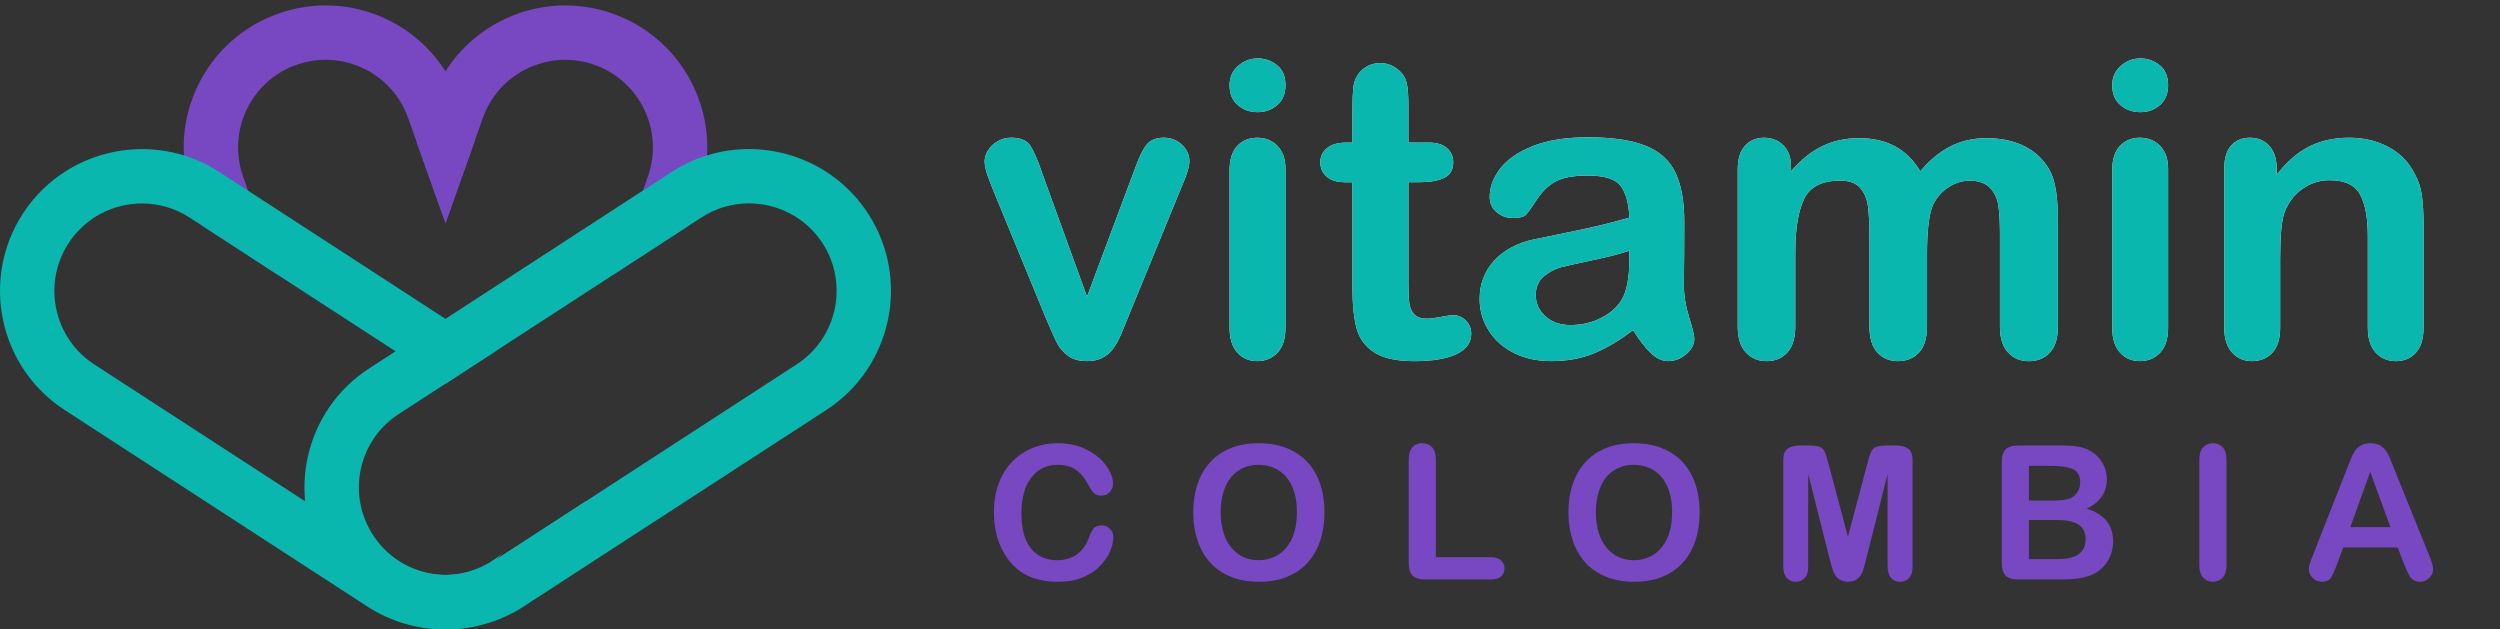 <?xml version="1.0" encoding="UTF-8"?>
<svg id="Capa_1" data-name="Capa 1" xmlns="http://www.w3.org/2000/svg" viewBox="0 0 125.149 31.503">
  <rect x="0" y="0" width="125.149" height="31.503" fill="#333333" stroke="none"/>
  <defs>
    <style>
      .cls-1 {
        fill: #f7f4f4;
      }

      .cls-2 {
        fill: #09b7ae;
      }

      .cls-3 {
        fill: #7748c1;
      }
    </style>
  </defs>
  <g>
    <g>
      <g>
        <path class="cls-1" d="M52.148,8.607l2.267,6.246,2.44-6.518c.191-.524,.379-.896,.563-1.113,.185-.219,.465-.328,.841-.328,.355,0,.658,.118,.907,.353,.25,.235,.375,.508,.375,.816,0,.121-.022,.262-.067,.423-.044,.161-.096,.312-.153,.453-.059,.142-.125,.303-.2,.484l-2.687,6.548c-.075,.188-.173,.427-.292,.715-.12,.289-.253,.536-.4,.741-.146,.204-.328,.364-.543,.479-.216,.113-.477,.171-.784,.171-.396,0-.713-.089-.949-.267-.235-.179-.41-.373-.522-.585-.113-.211-.303-.63-.569-1.254l-2.666-6.478c-.062-.161-.125-.322-.189-.483-.065-.161-.12-.326-.164-.494-.045-.168-.066-.312-.066-.433,0-.188,.058-.375,.174-.56s.277-.336,.482-.453,.427-.177,.666-.177c.465,0,.784,.131,.959,.394,.174,.262,.367,.701,.579,1.319Z"/>
        <path class="cls-1" d="M62.966,5.615c-.39,0-.724-.117-1-.353-.277-.234-.415-.567-.415-.997,0-.39,.142-.71,.425-.962,.284-.252,.613-.378,.99-.378,.362,0,.683,.114,.964,.343,.28,.229,.42,.561,.42,.997,0,.423-.137,.754-.41,.992s-.599,.357-.974,.357Zm1.384,2.841v7.948c0,.551-.133,.968-.399,1.25-.267,.281-.605,.423-1.016,.423s-.743-.145-1-.434c-.256-.288-.384-.701-.384-1.239v-7.867c0-.544,.128-.954,.384-1.229,.257-.275,.59-.413,1-.413s.749,.138,1.016,.413,.399,.658,.399,1.148Z"/>
        <path class="cls-1" d="M67.396,7.137h.308v-1.652c0-.443,.012-.791,.036-1.042,.023-.252,.09-.469,.2-.65,.108-.188,.267-.341,.472-.458s.434-.177,.687-.177c.355,0,.677,.131,.964,.394,.191,.174,.312,.388,.364,.64,.051,.252,.077,.609,.077,1.072v1.874h1.025c.396,0,.698,.093,.907,.277,.208,.185,.312,.421,.312,.71,0,.369-.148,.628-.446,.775-.297,.148-.723,.222-1.276,.222h-.522v5.058c0,.43,.015,.761,.046,.992,.03,.231,.112,.42,.246,.563,.133,.145,.351,.217,.651,.217,.164,0,.386-.028,.666-.085,.28-.058,.499-.086,.656-.086,.226,0,.429,.089,.61,.267,.181,.179,.271,.398,.271,.66,0,.443-.246,.782-.738,1.018-.492,.234-1.199,.353-2.122,.353-.876,0-1.538-.145-1.989-.434-.451-.288-.747-.688-.888-1.198-.14-.511-.21-1.192-.21-2.045v-5.279h-.369c-.403,0-.711-.094-.923-.282-.212-.188-.317-.426-.317-.715s.11-.525,.333-.71c.222-.185,.545-.277,.969-.277Z"/>
        <path class="cls-1" d="M81.751,16.525c-.677,.518-1.332,.905-1.964,1.164-.633,.258-1.342,.388-2.128,.388-.718,0-1.349-.14-1.892-.418-.544-.279-.963-.656-1.256-1.134-.295-.477-.441-.993-.441-1.551,0-.752,.242-1.394,.729-1.925,.484-.53,1.151-.886,1.999-1.067,.178-.04,.619-.131,1.323-.272,.704-.141,1.307-.27,1.81-.388,.502-.117,1.048-.26,1.636-.428-.034-.726-.184-1.258-.446-1.597-.264-.339-.809-.509-1.636-.509-.711,0-1.246,.098-1.604,.292-.359,.194-.667,.487-.923,.876-.257,.39-.438,.646-.544,.771-.105,.124-.333,.186-.682,.186-.314,0-.586-.099-.815-.297-.229-.198-.343-.451-.343-.761,0-.483,.174-.953,.522-1.41s.893-.833,1.631-1.128c.738-.296,1.657-.443,2.758-.443,1.23,0,2.198,.143,2.902,.428,.704,.286,1.201,.737,1.491,1.355,.291,.617,.437,1.437,.437,2.458,0,.645-.002,1.192-.006,1.642-.003,.45-.008,.95-.015,1.501,0,.518,.087,1.057,.261,1.617,.175,.561,.262,.922,.262,1.083,0,.282-.135,.539-.405,.771-.27,.231-.575,.348-.917,.348-.287,0-.571-.133-.852-.398-.28-.265-.577-.649-.892-1.153Zm-.185-3.979c-.41,.147-1.007,.304-1.79,.468-.782,.165-1.324,.286-1.625,.363s-.588,.228-.861,.453c-.273,.225-.41,.539-.41,.941,0,.417,.16,.771,.482,1.063,.321,.292,.741,.438,1.261,.438,.554,0,1.064-.119,1.533-.357,.468-.238,.812-.546,1.03-.922,.253-.416,.38-1.102,.38-2.055v-.393Z"/>
        <path class="cls-1" d="M96.466,12.688v3.657c0,.577-.134,1.011-.4,1.299-.267,.289-.618,.434-1.056,.434-.424,0-.768-.145-1.031-.434-.263-.288-.395-.722-.395-1.299v-4.383c0-.691-.023-1.229-.071-1.611s-.178-.697-.39-.942-.547-.367-1.005-.367c-.916,0-1.52,.309-1.811,.927-.29,.618-.436,1.504-.436,2.659v3.718c0,.57-.132,1.002-.395,1.294-.264,.292-.61,.438-1.041,.438-.424,0-.771-.146-1.041-.438-.27-.292-.404-.724-.404-1.294v-7.868c0-.518,.121-.91,.363-1.179,.243-.269,.562-.403,.959-.403,.383,0,.702,.126,.959,.378,.256,.252,.385,.6,.385,1.043v.262c.485-.57,1.005-.99,1.559-1.259s1.169-.403,1.846-.403c.704,0,1.309,.138,1.814,.413s.923,.691,1.251,1.249c.472-.564,.978-.982,1.518-1.254,.54-.272,1.139-.408,1.795-.408,.766,0,1.425,.147,1.979,.443s.968,.719,1.241,1.27c.239,.497,.358,1.279,.358,2.347v5.37c0,.577-.133,1.011-.399,1.299-.267,.289-.619,.434-1.057,.434-.424,0-.771-.146-1.04-.438-.271-.292-.405-.724-.405-1.294v-4.624c0-.591-.025-1.064-.077-1.421-.051-.355-.189-.654-.415-.896s-.567-.362-1.025-.362c-.369,0-.72,.107-1.052,.322-.331,.215-.589,.504-.773,.866-.205,.463-.308,1.283-.308,2.458Z"/>
        <path class="cls-1" d="M107.151,5.615c-.39,0-.724-.117-1-.353-.277-.234-.415-.567-.415-.997,0-.39,.142-.71,.425-.962,.284-.252,.613-.378,.99-.378,.362,0,.683,.114,.964,.343,.28,.229,.42,.561,.42,.997,0,.423-.137,.754-.41,.992s-.599,.357-.974,.357Zm1.384,2.841v7.948c0,.551-.133,.968-.399,1.25-.267,.281-.605,.423-1.016,.423s-.743-.145-1-.434c-.256-.288-.384-.701-.384-1.239v-7.867c0-.544,.128-.954,.384-1.229,.257-.275,.59-.413,1-.413s.749,.138,1.016,.413,.399,.658,.399,1.148Z"/>
        <path class="cls-1" d="M113.97,8.416v.332c.492-.638,1.03-1.105,1.614-1.405,.585-.298,1.257-.448,2.016-.448,.738,0,1.397,.158,1.979,.474,.581,.316,1.016,.763,1.303,1.34,.185,.336,.304,.699,.358,1.088,.055,.39,.082,.887,.082,1.491v5.117c0,.551-.128,.968-.385,1.25-.256,.281-.589,.423-.999,.423-.417,0-.756-.145-1.016-.434-.26-.288-.39-.701-.39-1.239v-4.583c0-.907-.128-1.601-.385-2.08-.256-.48-.767-.721-1.532-.721-.499,0-.954,.146-1.364,.438s-.711,.693-.902,1.203c-.137,.41-.205,1.176-.205,2.297v3.445c0,.558-.132,.976-.395,1.255-.264,.278-.604,.418-1.021,.418-.403,0-.735-.145-.994-.434-.261-.288-.39-.701-.39-1.239v-7.948c0-.523,.115-.915,.349-1.173,.231-.259,.55-.389,.953-.389,.246,0,.468,.058,.667,.172,.198,.114,.356,.285,.477,.514,.119,.229,.18,.507,.18,.836Z"/>
      </g>
      <g>
        <path class="cls-2" d="M52.148,8.607l2.267,6.246,2.44-6.518c.191-.524,.379-.896,.563-1.113,.185-.219,.465-.328,.841-.328,.355,0,.658,.118,.907,.353,.25,.235,.375,.508,.375,.816,0,.121-.022,.262-.067,.423-.044,.161-.096,.312-.153,.453-.059,.142-.125,.303-.2,.484l-2.687,6.548c-.075,.188-.173,.427-.292,.715-.12,.289-.253,.536-.4,.741-.146,.204-.328,.364-.543,.479-.216,.113-.477,.171-.784,.171-.396,0-.713-.089-.949-.267-.235-.179-.41-.373-.522-.585-.113-.211-.303-.63-.569-1.254l-2.666-6.478c-.062-.161-.125-.322-.189-.483-.065-.161-.12-.326-.164-.494-.045-.168-.066-.312-.066-.433,0-.188,.058-.375,.174-.56s.277-.336,.482-.453,.427-.177,.666-.177c.465,0,.784,.131,.959,.394,.174,.262,.367,.701,.579,1.319Z"/>
        <path class="cls-2" d="M62.966,5.615c-.39,0-.724-.117-1-.353-.277-.234-.415-.567-.415-.997,0-.39,.142-.71,.425-.962,.284-.252,.613-.378,.99-.378,.362,0,.683,.114,.964,.343,.28,.229,.42,.561,.42,.997,0,.423-.137,.754-.41,.992s-.599,.357-.974,.357Zm1.384,2.841v7.948c0,.551-.133,.968-.399,1.25-.267,.281-.605,.423-1.016,.423s-.743-.145-1-.434c-.256-.288-.384-.701-.384-1.239v-7.867c0-.544,.128-.954,.384-1.229,.257-.275,.59-.413,1-.413s.749,.138,1.016,.413,.399,.658,.399,1.148Z"/>
        <path class="cls-2" d="M67.396,7.137h.308v-1.652c0-.443,.012-.791,.036-1.042,.023-.252,.09-.469,.2-.65,.108-.188,.267-.341,.472-.458s.434-.177,.687-.177c.355,0,.677,.131,.964,.394,.191,.174,.312,.388,.364,.64,.051,.252,.077,.609,.077,1.072v1.874h1.025c.396,0,.698,.093,.907,.277,.208,.185,.312,.421,.312,.71,0,.369-.148,.628-.446,.775-.297,.148-.723,.222-1.276,.222h-.522v5.058c0,.43,.015,.761,.046,.992,.03,.231,.112,.42,.246,.563,.133,.145,.351,.217,.651,.217,.164,0,.386-.028,.666-.085,.28-.058,.499-.086,.656-.086,.226,0,.429,.089,.61,.267,.181,.179,.271,.398,.271,.66,0,.443-.246,.782-.738,1.018-.492,.234-1.199,.353-2.122,.353-.876,0-1.538-.145-1.989-.434-.451-.288-.747-.688-.888-1.198-.14-.511-.21-1.192-.21-2.045v-5.279h-.369c-.403,0-.711-.094-.923-.282-.212-.188-.317-.426-.317-.715s.11-.525,.333-.71c.222-.185,.545-.277,.969-.277Z"/>
        <path class="cls-2" d="M81.751,16.525c-.677,.518-1.332,.905-1.964,1.164-.633,.258-1.342,.388-2.128,.388-.718,0-1.349-.14-1.892-.418-.544-.279-.963-.656-1.256-1.134-.295-.477-.441-.993-.441-1.551,0-.752,.242-1.394,.729-1.925,.484-.53,1.151-.886,1.999-1.067,.178-.04,.619-.131,1.323-.272,.704-.141,1.307-.27,1.81-.388,.502-.117,1.048-.26,1.636-.428-.034-.726-.184-1.258-.446-1.597-.264-.339-.809-.509-1.636-.509-.711,0-1.246,.098-1.604,.292-.359,.194-.667,.487-.923,.876-.257,.39-.438,.646-.544,.771-.105,.124-.333,.186-.682,.186-.314,0-.586-.099-.815-.297-.229-.198-.343-.451-.343-.761,0-.483,.174-.953,.522-1.41s.893-.833,1.631-1.128c.738-.296,1.657-.443,2.758-.443,1.23,0,2.198,.143,2.902,.428,.704,.286,1.201,.737,1.491,1.355,.291,.617,.437,1.437,.437,2.458,0,.645-.002,1.192-.006,1.642-.003,.45-.008,.95-.015,1.501,0,.518,.087,1.057,.261,1.617,.175,.561,.262,.922,.262,1.083,0,.282-.135,.539-.405,.771-.27,.231-.575,.348-.917,.348-.287,0-.571-.133-.852-.398-.28-.265-.577-.649-.892-1.153Zm-.185-3.979c-.41,.147-1.007,.304-1.79,.468-.782,.165-1.324,.286-1.625,.363s-.588,.228-.861,.453c-.273,.225-.41,.539-.41,.941,0,.417,.16,.771,.482,1.063,.321,.292,.741,.438,1.261,.438,.554,0,1.064-.119,1.533-.357,.468-.238,.812-.546,1.03-.922,.253-.416,.38-1.102,.38-2.055v-.393Z"/>
        <path class="cls-2" d="M96.466,12.688v3.657c0,.577-.134,1.011-.4,1.299-.267,.289-.618,.434-1.056,.434-.424,0-.768-.145-1.031-.434-.263-.288-.395-.722-.395-1.299v-4.383c0-.691-.023-1.229-.071-1.611s-.178-.697-.39-.942-.547-.367-1.005-.367c-.916,0-1.52,.309-1.811,.927-.29,.618-.436,1.504-.436,2.659v3.718c0,.57-.132,1.002-.395,1.294-.264,.292-.61,.438-1.041,.438-.424,0-.771-.146-1.041-.438-.27-.292-.404-.724-.404-1.294v-7.868c0-.518,.121-.91,.363-1.179,.243-.269,.562-.403,.959-.403,.383,0,.702,.126,.959,.378,.256,.252,.385,.6,.385,1.043v.262c.485-.57,1.005-.99,1.559-1.259s1.169-.403,1.846-.403c.704,0,1.309,.138,1.814,.413s.923,.691,1.251,1.249c.472-.564,.978-.982,1.518-1.254,.54-.272,1.139-.408,1.795-.408,.766,0,1.425,.147,1.979,.443s.968,.719,1.241,1.27c.239,.497,.358,1.279,.358,2.347v5.37c0,.577-.133,1.011-.399,1.299-.267,.289-.619,.434-1.057,.434-.424,0-.771-.146-1.04-.438-.271-.292-.405-.724-.405-1.294v-4.624c0-.591-.025-1.064-.077-1.421-.051-.355-.189-.654-.415-.896s-.567-.362-1.025-.362c-.369,0-.72,.107-1.052,.322-.331,.215-.589,.504-.773,.866-.205,.463-.308,1.283-.308,2.458Z"/>
        <path class="cls-2" d="M107.151,5.615c-.39,0-.724-.117-1-.353-.277-.234-.415-.567-.415-.997,0-.39,.142-.71,.425-.962,.284-.252,.613-.378,.99-.378,.362,0,.683,.114,.964,.343,.28,.229,.42,.561,.42,.997,0,.423-.137,.754-.41,.992s-.599,.357-.974,.357Zm1.384,2.841v7.948c0,.551-.133,.968-.399,1.25-.267,.281-.605,.423-1.016,.423s-.743-.145-1-.434c-.256-.288-.384-.701-.384-1.239v-7.867c0-.544,.128-.954,.384-1.229,.257-.275,.59-.413,1-.413s.749,.138,1.016,.413,.399,.658,.399,1.148Z"/>
        <path class="cls-2" d="M113.97,8.416v.332c.492-.638,1.03-1.105,1.614-1.405,.585-.298,1.257-.448,2.016-.448,.738,0,1.397,.158,1.979,.474,.581,.316,1.016,.763,1.303,1.34,.185,.336,.304,.699,.358,1.088,.055,.39,.082,.887,.082,1.491v5.117c0,.551-.128,.968-.385,1.25-.256,.281-.589,.423-.999,.423-.417,0-.756-.145-1.016-.434-.26-.288-.39-.701-.39-1.239v-4.583c0-.907-.128-1.601-.385-2.08-.256-.48-.767-.721-1.532-.721-.499,0-.954,.146-1.364,.438s-.711,.693-.902,1.203c-.137,.41-.205,1.176-.205,2.297v3.445c0,.558-.132,.976-.395,1.255-.264,.278-.604,.418-1.021,.418-.403,0-.735-.145-.994-.434-.261-.288-.39-.701-.39-1.239v-7.948c0-.523,.115-.915,.349-1.173,.231-.259,.55-.389,.953-.389,.246,0,.468,.058,.667,.172,.198,.114,.356,.285,.477,.514,.119,.229,.18,.507,.18,.836Z"/>
      </g>
    </g>
    <g>
      <path class="cls-3" d="M55.736,26.891c0,.213-.053,.444-.158,.692-.104,.249-.271,.493-.496,.732s-.514,.435-.865,.584c-.351,.149-.759,.224-1.226,.224-.354,0-.676-.033-.966-.101s-.553-.172-.789-.313-.454-.328-.652-.561c-.177-.21-.328-.446-.453-.707s-.219-.539-.281-.835-.094-.61-.094-.942c0-.54,.078-1.023,.235-1.451,.157-.427,.382-.792,.675-1.096s.637-.534,1.03-.693c.394-.158,.812-.237,1.258-.237,.543,0,1.026,.108,1.451,.324,.424,.217,.748,.484,.975,.804,.226,.318,.338,.62,.338,.903,0,.155-.055,.293-.164,.412-.11,.119-.243,.179-.398,.179-.174,0-.305-.042-.392-.124s-.184-.225-.29-.426c-.177-.332-.386-.581-.625-.745-.239-.165-.534-.247-.885-.247-.559,0-1.003,.212-1.334,.636s-.497,1.026-.497,1.808c0,.521,.073,.955,.22,1.302,.146,.346,.354,.604,.622,.775,.269,.171,.583,.256,.943,.256,.391,0,.721-.097,.99-.29,.271-.194,.474-.479,.611-.854,.058-.177,.129-.321,.215-.433,.085-.111,.223-.167,.412-.167,.161,0,.3,.057,.416,.169,.116,.113,.174,.254,.174,.422Z"/>
      <path class="cls-3" d="M62.993,22.187c.695,0,1.293,.141,1.791,.423,.499,.282,.877,.684,1.133,1.203,.256,.521,.385,1.132,.385,1.833,0,.519-.07,.99-.211,1.414s-.351,.792-.631,1.103c-.281,.312-.626,.549-1.034,.714-.409,.165-.878,.247-1.405,.247-.524,0-.994-.085-1.409-.254s-.762-.408-1.039-.716c-.277-.309-.487-.679-.629-1.112-.142-.433-.213-.901-.213-1.404,0-.516,.074-.988,.222-1.419,.148-.43,.362-.796,.644-1.098,.28-.303,.622-.533,1.024-.693,.403-.16,.86-.24,1.373-.24Zm1.931,3.45c0-.491-.079-.917-.237-1.277-.159-.359-.386-.632-.68-.816-.295-.185-.633-.276-1.014-.276-.271,0-.522,.051-.753,.152-.23,.103-.429,.251-.595,.446s-.298,.445-.394,.748c-.096,.304-.145,.645-.145,1.023,0,.381,.049,.726,.145,1.034,.096,.308,.231,.563,.407,.766,.176,.203,.377,.355,.604,.456,.227,.101,.477,.15,.748,.15,.348,0,.667-.087,.958-.261,.292-.174,.523-.442,.696-.805,.172-.363,.258-.811,.258-1.341Z"/>
      <path class="cls-3" d="M71.878,23.01v4.883h2.755c.22,0,.388,.053,.506,.16,.117,.106,.176,.241,.176,.402,0,.165-.058,.298-.174,.4s-.285,.153-.508,.153h-3.281c-.296,0-.509-.065-.638-.196-.13-.132-.194-.344-.194-.637v-5.166c0-.274,.062-.48,.185-.617,.124-.138,.286-.206,.487-.206,.205,0,.37,.067,.497,.203,.126,.136,.189,.343,.189,.62Z"/>
      <path class="cls-3" d="M81.775,22.187c.695,0,1.293,.141,1.791,.423,.499,.282,.877,.684,1.133,1.203,.256,.521,.385,1.132,.385,1.833,0,.519-.07,.99-.211,1.414s-.351,.792-.631,1.103c-.281,.312-.626,.549-1.034,.714-.409,.165-.878,.247-1.405,.247-.524,0-.994-.085-1.409-.254s-.762-.408-1.039-.716c-.277-.309-.487-.679-.629-1.112-.142-.433-.213-.901-.213-1.404,0-.516,.074-.988,.222-1.419,.148-.43,.362-.796,.644-1.098,.28-.303,.622-.533,1.024-.693,.403-.16,.86-.24,1.373-.24Zm1.931,3.45c0-.491-.079-.917-.237-1.277-.159-.359-.386-.632-.68-.816-.295-.185-.633-.276-1.014-.276-.271,0-.522,.051-.753,.152-.23,.103-.429,.251-.595,.446s-.298,.445-.394,.748c-.096,.304-.145,.645-.145,1.023,0,.381,.049,.726,.145,1.034,.096,.308,.231,.563,.407,.766,.176,.203,.377,.355,.604,.456,.227,.101,.477,.15,.748,.15,.348,0,.667-.087,.958-.261,.292-.174,.523-.442,.696-.805,.172-.363,.258-.811,.258-1.341Z"/>
      <path class="cls-3" d="M91.594,27.997l-1.075-4.273v4.631c0,.256-.058,.448-.172,.576-.114,.129-.266,.192-.455,.192-.183,0-.332-.063-.448-.189-.116-.127-.174-.32-.174-.579v-5.308c0-.293,.076-.491,.229-.593,.152-.103,.358-.153,.618-.153h.421c.253,0,.437,.022,.551,.068s.199,.128,.254,.247c.056,.119,.118,.312,.188,.581l.975,3.675,.975-3.675c.069-.269,.132-.462,.188-.581,.055-.119,.14-.201,.254-.247s.298-.068,.551-.068h.421c.26,0,.466,.051,.618,.153,.152,.102,.229,.3,.229,.593v5.308c0,.256-.057,.448-.171,.576-.115,.129-.269,.192-.46,.192-.181,0-.328-.063-.444-.192-.116-.128-.174-.32-.174-.576v-4.631l-1.075,4.273c-.07,.278-.127,.481-.172,.611-.044,.13-.126,.248-.244,.354-.119,.106-.284,.16-.494,.16-.159,0-.293-.034-.403-.103-.109-.069-.195-.156-.256-.264-.062-.106-.109-.225-.145-.354s-.07-.265-.107-.405Z"/>
      <path class="cls-3" d="M103.082,29.009h-2.05c-.296,0-.508-.066-.634-.199-.127-.133-.19-.344-.19-.634v-5.042c0-.296,.065-.509,.194-.639,.13-.13,.34-.194,.63-.194h2.173c.32,0,.599,.02,.833,.06,.235,.039,.445,.115,.632,.229,.158,.095,.299,.215,.421,.359s.215,.305,.279,.48c.063,.176,.096,.36,.096,.556,0,.671-.336,1.162-1.007,1.474,.882,.28,1.322,.826,1.322,1.638,0,.376-.096,.714-.288,1.014-.192,.301-.451,.522-.777,.666-.205,.086-.439,.146-.705,.181s-.575,.053-.929,.053Zm-1.515-5.688v1.734h1.244c.339,0,.601-.032,.785-.097,.185-.063,.325-.186,.423-.366,.077-.128,.115-.271,.115-.43,0-.339-.121-.563-.362-.675-.24-.111-.608-.167-1.103-.167h-1.103Zm1.414,2.709h-1.414v1.958h1.46c.918,0,1.377-.331,1.377-.993,0-.338-.119-.584-.356-.736-.238-.152-.594-.229-1.066-.229Z"/>
      <path class="cls-3" d="M110.097,28.295v-5.285c0-.274,.062-.48,.188-.617,.125-.138,.287-.206,.485-.206,.204,0,.369,.067,.496,.203s.19,.343,.19,.62v5.285c0,.277-.063,.485-.19,.622-.127,.138-.292,.206-.496,.206-.195,0-.356-.069-.483-.208-.126-.139-.189-.346-.189-.62Z"/>
      <path class="cls-3" d="M120.35,28.249l-.32-.842h-2.728l-.32,.86c-.125,.336-.231,.562-.32,.68-.088,.117-.233,.176-.435,.176-.171,0-.322-.062-.453-.188s-.196-.267-.196-.426c0-.091,.015-.186,.046-.283,.03-.098,.08-.233,.15-.407l1.716-4.356c.049-.125,.107-.275,.177-.451,.068-.175,.142-.32,.22-.437,.077-.116,.18-.21,.307-.281,.126-.072,.282-.107,.469-.107,.188,0,.347,.035,.474,.107,.126,.071,.229,.164,.307,.276,.077,.113,.144,.234,.196,.364,.054,.13,.121,.303,.204,.52l1.752,4.328c.138,.33,.206,.569,.206,.719,0,.155-.064,.298-.194,.428s-.286,.194-.469,.194c-.107,0-.198-.019-.274-.057-.076-.039-.141-.091-.192-.156s-.107-.166-.167-.302-.11-.256-.153-.359Zm-2.69-1.862h2.004l-1.012-2.769-.992,2.769Z"/>
    </g>
  </g>
  <g>
    <path class="cls-3" d="M34.717,4.325c-.817-1.712-2.25-3.006-4.037-3.641-1.79-.635-3.717-.535-5.431,.278-1.228,.587-2.241,1.488-2.949,2.613-.281,.442-.514,.919-.693,1.424l-.75,2.111,1.446,4.064,1.442-4.064,.426-1.201c.39-1.101,1.188-1.987,2.247-2.489,.596-.284,1.237-.426,1.878-.426,.496,0,.992,.085,1.47,.254,1.104,.393,1.99,1.192,2.492,2.247,.502,1.058,.562,2.247,.172,3.351l-.248,.699-1.5,4.222,3.753-2.44,.559-1.57c.23-.647,.363-1.309,.402-1.978,.067-1.176-.16-2.359-.68-3.454Z"/>
    <path class="cls-3" d="M22.995,4.999c-.178-.505-.411-.983-.696-1.424-.705-1.125-1.718-2.026-2.945-2.613-1.715-.813-3.644-.913-5.431-.278-1.787,.635-3.221,1.929-4.037,3.641-.52,1.095-.747,2.277-.68,3.454,.039,.668,.172,1.331,.402,1.978l.556,1.57,3.756,2.44-1.5-4.222-.248-.699c-.39-1.104-.33-2.292,.172-3.351,.502-1.055,1.388-1.854,2.489-2.247,.481-.169,.977-.254,1.473-.254,.641,0,1.282,.142,1.878,.426,1.058,.502,1.854,1.388,2.247,2.489l.426,1.201,1.446,4.064,1.442-4.064-.75-2.111Z"/>
    <g>
      <path class="cls-2" d="M26.031,13.539l-2.347,1.524,.829,2.335,.109,.302,.178-.115,2.165-1.406,3.717-2.413,1.5-4.222-6.151,3.995Zm0,0l-2.347,1.524,.829,2.335,.109,.302,.178-.115,2.165-1.406,3.717-2.413,1.5-4.222-6.151,3.995Zm0,0l-2.347,1.524,.829,2.335,.109,.302,.178-.115,2.165-1.406,3.717-2.413,1.5-4.222-6.151,3.995Zm0,0l-2.347,1.524,.829,2.335-2.211-1.436-2.214,1.436-.109,.302v.003l-1.857,5.229c-.393,1.104-.333,2.292,.169,3.351,.333,.702,.835,1.285,1.455,1.715,.039,.027,.079,.054,.121,.079,.085,.054,.169,.106,.257,.154,.085,.048,.172,.094,.257,.133,.073,.033,.145,.067,.218,.094,.039,.018,.082,.033,.124,.048l.012,.006c.067,.024,.13,.045,.197,.067,.07,.024,.139,.042,.209,.06,.009,0,.021,.003,.03,.006l.033,.009,.015,.006c.091,.021,.181,.039,.272,.054,.024,.006,.048,.009,.073,.012l.021,.003,.06,.009c.018,.003,.039,.006,.06,.006,.012,.003,.021,.003,.033,.003,.067,.009,.133,.015,.2,.018-.166-.015-.339-.042-.505-.079-.572-.121-1.104-.351-1.57-.671-.469-.321-.874-.738-1.192-1.228-.638-.983-.856-2.153-.614-3.299,.245-1.143,.919-2.126,1.902-2.761l2.338-1.518,2.323-1.509,.178-.115,2.165-1.406,3.717-2.413,1.5-4.222-6.151,3.995Zm0,0l-2.347,1.524,.829,2.335-2.211-1.436-2.214,1.436-.109,.302v.003l-1.857,5.229c-.393,1.104-.333,2.292,.169,3.351,.333,.702,.835,1.285,1.455,1.715,.039,.027,.079,.054,.121,.079,.085,.054,.169,.106,.257,.154,.085,.048,.172,.094,.257,.133,.073,.033,.145,.067,.218,.094,.039,.018,.082,.033,.124,.048l.012,.006c.067,.024,.13,.045,.197,.067,.07,.024,.139,.042,.209,.06,.009,0,.021,.003,.03,.006l.033,.009,.015,.006c.091,.021,.181,.039,.272,.054,.024,.006,.048,.009,.073,.012l.021,.003,.06,.009c.018,.003,.039,.006,.06,.006,.012,.003,.021,.003,.033,.003,.067,.009,.133,.015,.2,.018-.166-.015-.339-.042-.505-.079-.572-.121-1.104-.351-1.57-.671-.469-.321-.874-.738-1.192-1.228-.638-.983-.856-2.153-.614-3.299,.245-1.143,.919-2.126,1.902-2.761l2.338-1.518,2.323-1.509,.178-.115,2.165-1.406,3.717-2.413,1.5-4.222-6.151,3.995Zm17.428-2.846c-1.769-2.722-5.105-3.832-8.062-2.915-.611,.187-1.204,.46-1.766,.826l-1.449,.941-6.151,3.995-2.347,1.524-1.382,.898-2.214,1.436-.287,.187-1.322,.859c-1.594,1.031-2.685,2.625-3.082,4.479-.154,.726-.194,1.455-.121,2.171v.003c.045,.493,.145,.977,.296,1.449l.082,.233c.015,.039,.03,.076,.045,.112,.021,.06,.045,.118,.067,.178,.094,.233,.2,.457,.315,.674,.091,.169,.187,.336,.29,.496,.021,.033,.039,.064,.06,.094,.003,.009,.009,.015,.015,.021,.054,.085,.112,.166,.172,.248,.073,.1,.148,.2,.23,.296,.06,.076,.121,.148,.184,.218l.091,.1c.054,.06,.112,.121,.169,.178,.109,.109,.221,.215,.336,.318,.051,.045,.106,.094,.16,.139,.094,.079,.194,.157,.293,.23,.036,.027,.073,.054,.109,.079,.06,.045,.124,.091,.191,.133,.082,.054,.163,.109,.248,.16,.015,.012,.033,.021,.051,.03,.082,.051,.166,.097,.248,.142,.121,.067,.245,.13,.369,.191,.166,.079,.336,.151,.508,.215,.067,.027,.136,.051,.203,.076,.07,.027,.139,.048,.209,.07,.067,.021,.136,.042,.209,.06,.07,.021,.139,.039,.209,.054,.06,.015,.124,.03,.184,.045,.184,.039,.369,.073,.553,.1,.245,.033,.49,.054,.738,.064h.03c.033,.003,.067,.003,.1,.003h.118c.033,0,.067,0,.1-.003h.097c.03,0,.06,0,.091-.003,.091-.003,.178-.009,.269-.015,.021-.003,.045-.003,.067-.006l.103-.009c.091-.009,.178-.021,.269-.033,.082-.012,.163-.024,.245-.039,.203-.036,.402-.082,.602-.136,.079-.021,.157-.042,.233-.067,.091-.027,.181-.057,.272-.091,.006,0,.015-.003,.021-.006l.015-.006c.106-.036,.212-.079,.318-.121,.175-.073,.348-.151,.514-.239,.064-.03,.124-.064,.188-.097,.097-.051,.194-.106,.287-.166,.118-.07,.236-.145,.351-.227l14.969-9.717c3.284-2.135,4.222-6.541,2.09-9.828Zm-3.575,7.545l-10.279,6.674-.178,.115-.1,.067h-.003l-4.47,2.903c-.127,.088-.257,.169-.393,.242-.079,.045-.157,.085-.239,.124l-.1,.045c-.054,.024-.112,.045-.166,.067-.039,.018-.082,.033-.121,.048l-.018,.006c-.06,.021-.118,.039-.178,.057-.06,.021-.118,.039-.178,.051-.076,.021-.151,.039-.224,.054-.088,.018-.172,.033-.257,.045-.103,.015-.206,.027-.308,.033-.057,.006-.118,.009-.178,.006-.015,.003-.03,.003-.045,.003-.027,.003-.051,.003-.079,.003h-.064c-.018-.003-.039-.003-.057-.003-.045,0-.094-.003-.139-.003-.018,0-.033-.003-.051-.003-.039-.003-.079-.003-.118-.009-.166-.015-.339-.042-.505-.079-.572-.121-1.104-.351-1.57-.671-.469-.321-.874-.738-1.192-1.228-.638-.983-.856-2.153-.614-3.299,.245-1.143,.919-2.126,1.902-2.761l2.338-1.518,2.323-1.509,.178-.115,2.165-1.406,3.717-2.413,3.753-2.44,.677-.439c.735-.478,1.563-.705,2.38-.705,1.436,0,2.843,.705,3.683,1.993,1.315,2.029,.735,4.748-1.291,6.063Zm-13.854-4.7l-2.347,1.524,.829,2.335-2.211-1.436-2.214,1.436-.109,.302v.003l-1.857,5.229c-.393,1.104-.333,2.292,.169,3.351,.333,.702,.835,1.285,1.455,1.715,.039,.027,.079,.054,.121,.079,.085,.054,.169,.106,.257,.154,.085,.048,.172,.094,.257,.133,.073,.033,.145,.067,.218,.094,.039,.018,.082,.033,.124,.048l.012,.006c.067,.024,.13,.045,.197,.067,.07,.024,.139,.042,.209,.06,.009,0,.021,.003,.03,.006l.033,.009,.015,.006c.091,.021,.181,.039,.272,.054,.024,.006,.048,.009,.073,.012l.021,.003,.06,.009c.018,.003,.039,.006,.06,.006,.012,.003,.021,.003,.033,.003,.067,.009,.133,.015,.2,.018-.166-.015-.339-.042-.505-.079-.572-.121-1.104-.351-1.57-.671-.469-.321-.874-.738-1.192-1.228-.638-.983-.856-2.153-.614-3.299,.245-1.143,.919-2.126,1.902-2.761l2.338-1.518,2.323-1.509,.178-.115,2.165-1.406,3.717-2.413,1.5-4.222-6.151,3.995Zm0,0l-2.347,1.524,.829,2.335,.109,.302,.178-.115,2.165-1.406,3.717-2.413,1.5-4.222-6.151,3.995Zm0,0l-2.347,1.524,.829,2.335,.109,.302,.178-.115,2.165-1.406,3.717-2.413,1.5-4.222-6.151,3.995Zm0,0l-2.347,1.524,.829,2.335,.109,.302,.178-.115,2.165-1.406,3.717-2.413,1.5-4.222-6.151,3.995Zm0,0l-2.347,1.524-1.382,.898-2.214,1.436-.109,.302v.003l2.32,1.506,2.323-1.509,.178-.115,2.165-1.406,3.717-2.413,1.5-4.222-6.151,3.995Z"/>
      <path class="cls-2" d="M24.855,27.998l.345-.354c-.067,.064-.136,.121-.209,.178-.115,.094-.236,.178-.36,.257-.036,.027-.076,.051-.115,.073-.06,.039-.124,.073-.187,.106-.021,.012-.045,.024-.07,.036-.045,.024-.094,.048-.142,.07-.045,.024-.091,.045-.139,.06-.067,.033-.136,.06-.209,.085-.067,.027-.133,.048-.203,.07-.085,.027-.169,.051-.257,.073-.088,.021-.172,.039-.26,.057-.07,.012-.142,.024-.212,.033-.063,.009-.124,.015-.187,.021-.133,.012-.269,.018-.402,.018-.045,0-.094-.003-.139-.003-.018,0-.033-.003-.051-.003-.039-.003-.079-.003-.118-.009-.045,0-.088-.003-.133-.009-.021,0-.042-.003-.067-.009-.012,0-.021,0-.033-.003-.021,0-.042-.003-.06-.006l-.06-.009-.021-.003c-.024-.003-.048-.006-.073-.012-.091-.015-.181-.033-.272-.054l-.015-.006-.033-.009c-.009-.003-.021-.006-.03-.006-.07-.018-.139-.036-.209-.06-.067-.021-.13-.042-.197-.067l-.012-.006c-.042-.012-.085-.03-.124-.048-.073-.027-.145-.06-.218-.094-.085-.039-.172-.085-.257-.133-.088-.048-.172-.1-.257-.154-.042-.024-.082-.051-.121-.079l-4.47-2.9v-.003l-.103-.064-.184-.121-10.276-6.671c-2.026-1.316-2.604-4.034-1.288-6.06,.838-1.294,2.247-1.996,3.683-1.996,.817,0,1.645,.227,2.38,.705l.674,.439,3.756,2.44,3.717,2.413,2.165,1.406,.178,.115v.003l2.32,1.506,2.323-1.509,.178-.115-.287-.187-2.211-1.436-1.385-.898-2.344-1.524-6.154-3.995-1.449-.941c-.562-.366-1.155-.638-1.766-.826-2.958-.916-6.293,.194-8.062,2.915C-.989,13.981-.052,18.387,3.233,20.522l14.969,9.717,.184,.121c.181,.118,.366,.227,.553,.324,.115,.06,.23,.118,.348,.172,.094,.042,.187,.085,.281,.121,.076,.033,.151,.06,.227,.088,.082,.033,.166,.064,.251,.091,.076,.024,.148,.045,.224,.067,.103,.03,.203,.057,.305,.082,.133,.033,.263,.06,.396,.085,.085,.015,.166,.03,.248,.042,.1,.012,.203,.027,.305,.036,.045,.006,.091,.009,.139,.012,.097,.009,.194,.015,.29,.018,.033,.003,.064,.003,.097,.003h.091c.033,.003,.067,.003,.1,.003,.073,0,.145,0,.218-.003,.206-.006,.408-.021,.611-.042,.067-.009,.136-.018,.203-.027,.136-.021,.269-.042,.402-.07,.133-.027,.266-.06,.396-.094,.088-.024,.175-.048,.26-.076,.088-.027,.175-.054,.26-.085,.067-.024,.136-.048,.203-.076,.07-.027,.136-.051,.203-.082,.06-.024,.121-.051,.178-.076,.142-.064,.278-.13,.414-.203,.13-.07,.257-.142,.381-.218,.085-.051,.169-.106,.251-.16,.094-.064,.184-.127,.275-.194,.006-.006,.015-.012,.021-.015,.091-.07,.178-.139,.266-.212,.042-.036,.085-.07,.124-.106,.042-.033,.082-.073,.124-.109,.091-.082,.178-.169,.266-.257,.015-.015,.03-.027,.045-.045,.021-.021,.045-.045,.067-.07,.088-.088,.169-.181,.251-.278,.027-.03,.051-.06,.076-.094,.079-.091,.148-.181,.218-.275,.079-.106,.157-.215,.23-.33,.009-.012,.018-.027,.027-.039,.051-.079,.1-.157,.148-.239,.054-.094,.109-.191,.16-.287,.042-.082,.085-.163,.124-.248,.039-.085,.079-.169,.115-.254,.03-.067,.057-.133,.085-.203,.027-.067,.051-.136,.079-.203,.006-.021,.015-.039,.021-.057l.106-.299,.006-.012c.136-.448,.227-.907,.269-1.373l-4.47,2.903Z"/>
    </g>
  </g>
</svg>